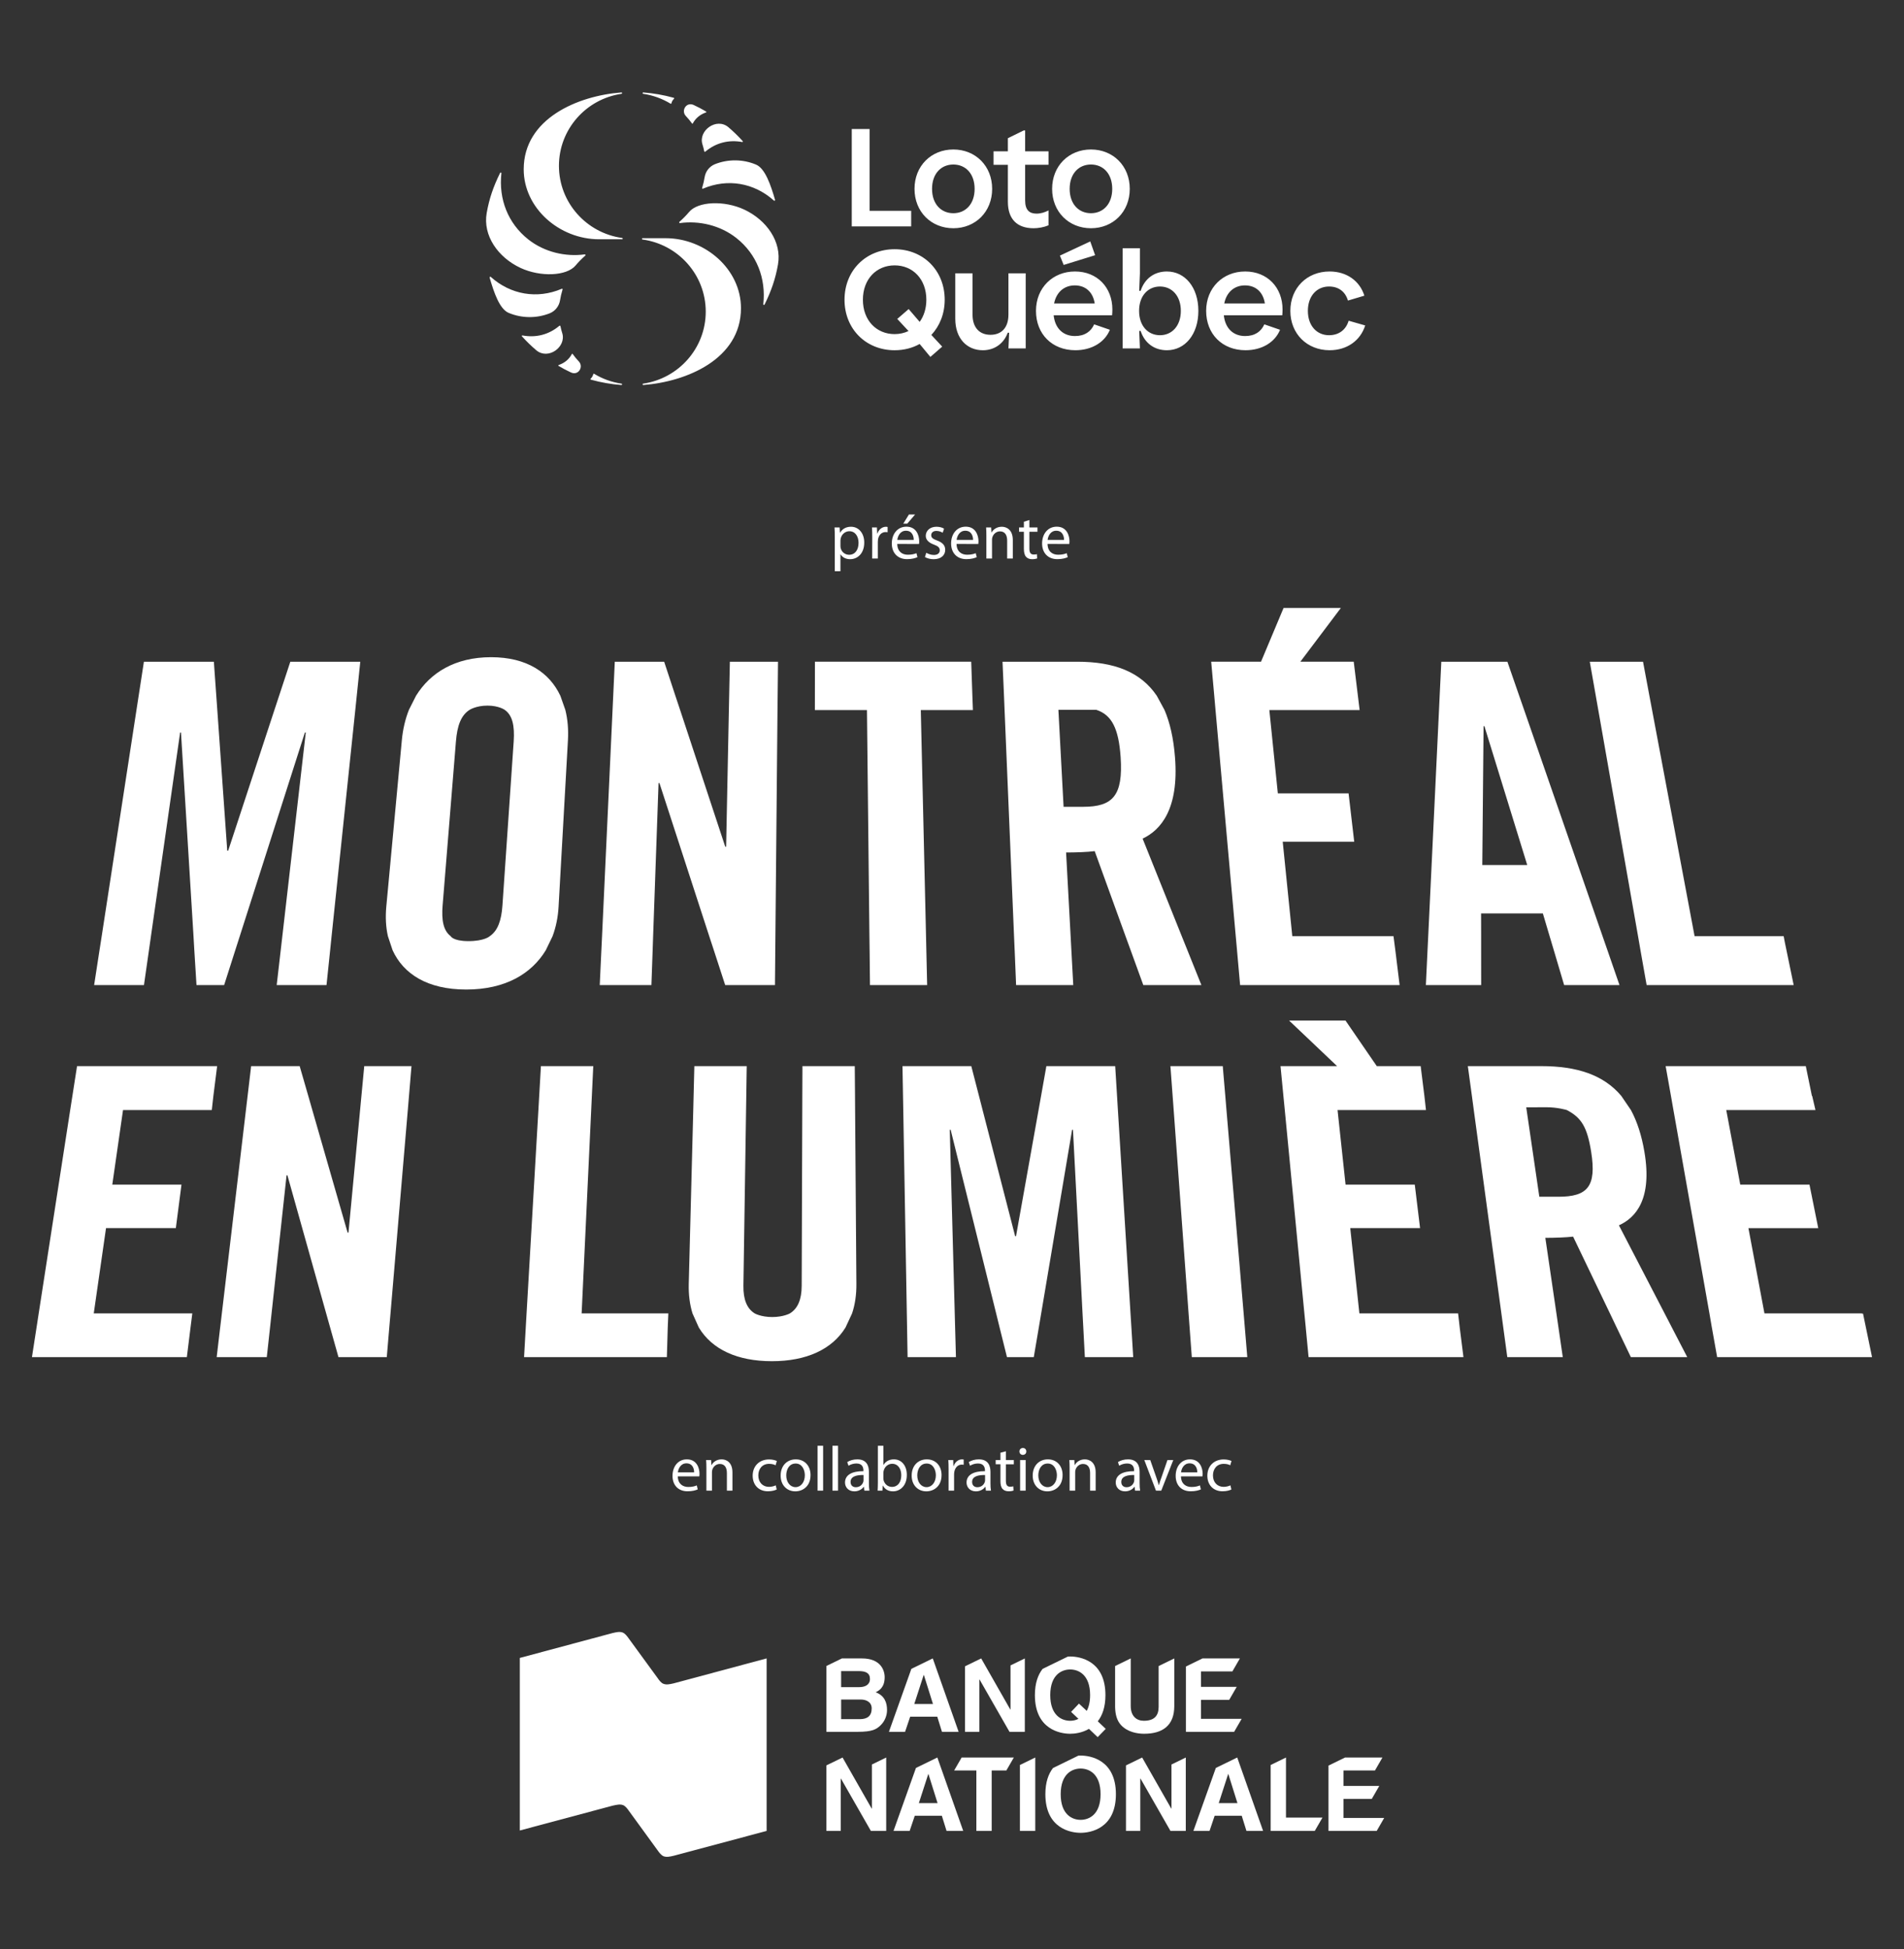 <?xml version="1.0" encoding="UTF-8"?>
<svg id="a" data-name="Layer_3" xmlns="http://www.w3.org/2000/svg" viewBox="0 0 244.2 250">
  <rect x="0" y="0" width="244.2" height="250" fill="#333333" stroke="none"/>
  <g>
    <path d="M56.77,116.111l1.706-21.021c.164-2.029.657-3.359,1.753-4.05,0,0,.827-.544,2.29-.544,1.47,0,2.213.544,2.213.544.991.692,1.288,2.022,1.152,4.05l-1.442,21.021c-.133,1.933-.587,3.239-1.622,3.955,0,0-.676.647-2.791.636-1.94-.014-2.23-.636-2.23-.636-.932-.715-1.187-2.022-1.031-3.955ZM140.613,91.039c1.977.652,2.858,2.382,3.115,6.061.33,4.941-.996,6.374-4.81,6.374h-2.506l-.666-12.434h4.866ZM190.385,93.136l5.492,17.805h-5.764l.164-17.805h.107ZM210.401,121.875l.79,4.462h18.859l-1.133-5.476-.152-.795h-11.424l-5.455-29.026-.341-1.806-.816-4.366h-6.829l.769,4.366.318,1.806,5.102,29.026.313,1.809ZM183.09,121.875l-.213,4.462h7.093l-.005-4.462v-1.809l-.007-2.917h7.923l.867,2.917.54,1.809,1.323,4.462h7.098l-1.542-4.462-.629-1.809-10.062-29.026-.629-1.806-1.514-4.366h-8.477l-.21,4.366-.084,1.806-1.384,29.026-.089,1.809ZM158.655,121.875l.397,4.462h20.458l-.549-4.462-.236-1.809h-12.979l-1.227-12.107h9.169l-.724-6.208h-9.073l-1.089-10.681h11.579l-.222-1.837-.533-4.366h-6.846l5.191-6.89h-7.346l-2.891,6.89h-6.39l.393,4.366.159,1.806,2.597,29.026.164,1.809ZM130.138,121.875l.182,4.462h7.332l-.241-4.462-.096-1.809-.582-10.733c1.262,0,2.751-.051,3.669-.173l3.954,10.906.659,1.809,1.62,4.462h7.451l-1.79-4.462-.729-1.809-5.02-12.511c2.323-1.091,4.684-3.793,4.151-10.454-.189-2.417-.643-4.415-1.351-6.061l-.982-1.806c-2.078-3.071-5.474-4.366-10.204-4.366h-9.581l.189,4.366.073,1.806,1.215,29.026.079,1.809ZM111.533,121.875l.047,4.462h7.332l-.103-4.462-.04-1.809-.671-28.996h6.684l-.068-1.837-.15-4.366h-20.044l-.005,4.366-.002,1.837h6.68l.315,28.996.023,1.809ZM77.129,121.875l-.208,4.462h6.626l.159-4.462.061-1.809.696-19.633h.115l6.385,19.633.594,1.809,1.452,4.462h6.385l.04-4.462.016-1.809.269-29.026.021-1.806.044-4.366h-6.175l-.089,4.366-.037,1.806-.353,17.55h-.114l-5.792-17.55-.603-1.806-1.437-4.366h-6.334l-.201,4.366-.084,1.806-1.349,29.026-.086,1.809ZM50.354,121.875c1.381,3.02,4.443,5.034,9.442,5.034,5.006,0,8.367-2.015,10.202-5.034l.874-1.809c.437-1.173.694-2.447.769-3.782l1.201-21.367c.075-1.37-.033-2.674-.337-3.878l-.636-1.806c-1.395-2.966-4.284-4.946-8.886-4.946-4.602,0-7.79,1.98-9.625,4.946l-.911,1.806c-.477,1.204-.778,2.508-.907,3.878l-1.996,21.367c-.122,1.335-.061,2.608.206,3.782l.603,1.809ZM19.36,120.066l3.744-26.126h.108l1.606,26.126.105,1.809.278,4.462h3.546l1.426-4.462.58-1.809,8.353-26.126h.112l-3.006,26.126-.208,1.809-.516,4.462h6.388l.467-4.462.185-1.809,3.041-29.026.187-1.806.451-4.366h-8.973l-1.437,4.366-.596,1.806-5.939,18.065h-.117l-1.276-18.065-.129-1.806-.311-4.366h-8.973l-.673,4.366-.278,1.806-4.462,29.026-.283,1.809-.687,4.462h6.39l.64-4.462.257-1.809Z" style="fill: #fff;"/>
    <path d="M204.079,147.741c.706,4.448-.479,5.743-4.207,5.743h-2.445l-1.678-11.467s1.049-.009,2.534-.011c1.484-.007,2.664.358,2.664.358,1.888.977,2.627,2.192,3.132,5.378ZM219.558,170.26l.676,3.791h19.866l-1.155-5.581h-.154v-.023h-12.488l-2.057-10.938h8.954l-1.122-5.577h-8.879l-1.797-9.569h11.443l-.423-1.812h-.033l-.783-3.817h-17.976l.68,3.817.318,1.812,4.618,26.083.311,1.814ZM192.806,170.26l.514,3.791h7.117l-.552-3.791-.264-1.814-1.421-9.688c1.229,0,2.678-.056,3.562-.157l4.723,9.844.867,1.814,1.816,3.791h7.231l-1.966-3.791-.937-1.814-5.859-11.296c2.19-.979,4.291-3.41,3.272-9.41-.36-2.134-.939-3.912-1.736-5.378l-1.234-1.812c-2.262-2.69-5.675-3.817-10.26-3.817h-9.419l.521,3.817.241,1.812,3.539,26.083.245,1.814ZM167.471,170.26l.362,3.791h19.864l-.479-3.791-.208-1.814h-12.661l-1.171-10.938h8.954l-.678-5.577h-8.877l-1.028-9.569h11.34l-.203-1.812-.477-3.817h-5.628l-4.013-5.848h-7.236l6.159,5.848h-7.257l.369,3.817.178,1.812,2.513,26.083.178,1.814ZM152.575,170.26l.281,3.791h7.117l-.315-3.791-.152-1.814-2.204-26.083-.15-1.812-.325-3.817h-6.713l.283,3.817.135,1.812,1.91,26.083.133,1.814ZM67.432,170.26l-.217,3.791h18.315l.112-3.791.077-1.814h-11.121l1.227-26.083.084-1.812.182-3.817h-6.715l-.22,3.817-.103,1.812-1.517,26.083-.105,1.814ZM24.665,168.446h-12.64l1.573-10.938h8.954l.724-5.577h-8.874l1.377-9.569h11.385l.203-1.812.482-3.817H9.882l-.596,3.817-.283,1.812-4.039,26.083-.278,1.814-.587,3.791h19.867l.47-3.791.229-1.814ZM28.237,170.26l-.446,3.791h6.427l.416-3.791.196-1.814,1.924-17.707h.11l4.969,17.707.51,1.814,1.066,3.791h6.198l.32-3.791.157-1.814,2.22-26.083.152-1.812.32-3.817h-6.06l-.362,3.817-.171,1.812-1.489,15.72h-.112l-4.525-15.72-.519-1.812-1.103-3.817h-6.226l-.451,3.817-.215,1.812-3.09,26.083-.215,1.814ZM89.631,170.26c1.69,2.814,4.948,4.315,9.37,4.315,4.415,0,7.701-1.501,9.44-4.315l.844-1.814c.376-1.122.566-2.384.552-3.8l-.164-22.283-.011-1.812-.033-3.817h-6.71l-.017,3.817-.005,1.812-.075,22.54c-.005,1.748-.498,2.922-1.512,3.543,0,0-.82.467-2.265.467-1.449,0-2.251-.467-2.251-.467-1.003-.622-1.47-1.795-1.447-3.543l.341-22.54.028-1.812.056-3.817h-6.717l-.096,3.817-.044,1.812-.577,22.283c-.037,1.416.133,2.679.479,3.8l.813,1.814ZM116.336,170.26l.068,3.791h6.201l-.105-3.791-.049-1.814-.636-23.548h.112l5.834,23.548.446,1.814.942,3.791h3.44l.643-3.791.306-1.814,3.964-23.548h.112l1.227,23.548.098,1.814.199,3.791h6.203l-.234-3.791-.114-1.814-1.617-26.083-.11-1.812-.236-3.817h-8.828l-.678,3.817-.323,1.812-2.891,16.181h-.112l-4.174-16.181-.465-1.812-.986-3.817h-8.825l.068,3.817.033,1.812.456,26.083.033,1.814Z" style="fill: #fff;"/>
  </g>
  <g>
    <path d="M86.933,189.346c.016.965.633,1.363,1.346,1.363.512,0,.82-.089,1.087-.203l.122.512c-.25.112-.68.243-1.304.243-1.208,0-1.93-.795-1.93-1.977,0-1.185.696-2.118,1.839-2.118,1.283,0,1.622,1.127,1.622,1.849,0,.147-.017.259-.023.332h-2.758ZM89.025,188.834c.009-.454-.185-1.159-.989-1.159-.722,0-1.038.666-1.094,1.159h2.082Z" style="fill: #fff;"/>
    <path d="M90.6,188.315c0-.404-.009-.736-.033-1.061h.634l.04.65h.016c.194-.374.647-.739,1.297-.739.542,0,1.386.323,1.386,1.669v2.344h-.713v-2.263c0-.633-.236-1.159-.909-1.159-.47,0-.835.334-.956.731-.033.089-.049.21-.049.332v2.358h-.713v-2.863Z" style="fill: #fff;"/>
    <path d="M99.617,191.031c-.187.098-.601.229-1.127.229-1.183,0-1.954-.804-1.954-2.003,0-1.208.827-2.082,2.108-2.082.421,0,.795.103.989.201l-.161.552c-.171-.098-.439-.187-.827-.187-.9,0-1.386.664-1.386,1.484,0,.909.584,1.468,1.363,1.468.404,0,.671-.105.874-.194l.122.533Z" style="fill: #fff;"/>
    <path d="M103.955,189.185c0,1.449-1.005,2.082-1.954,2.082-1.061,0-1.879-.778-1.879-2.017,0-1.313.858-2.085,1.945-2.085,1.127,0,1.889.818,1.889,2.019ZM100.842,189.225c0,.858.495,1.507,1.192,1.507.683,0,1.192-.64,1.192-1.524,0-.664-.332-1.508-1.176-1.508-.844,0-1.208.778-1.208,1.524Z" style="fill: #fff;"/>
    <path d="M104.857,185.422h.713v5.757h-.713v-5.757Z" style="fill: #fff;"/>
    <path d="M106.771,185.422h.713v5.757h-.713v-5.757Z" style="fill: #fff;"/>
    <path d="M110.859,191.179l-.058-.493h-.023c-.22.306-.64.582-1.199.582-.795,0-1.201-.559-1.201-1.127,0-.949.844-1.468,2.361-1.461v-.079c0-.325-.091-.907-.893-.907-.364,0-.746.112-1.021.29l-.161-.47c.322-.21.792-.348,1.288-.348,1.199,0,1.491.818,1.491,1.606v1.465c0,.341.016.673.065.942h-.647ZM110.752,189.175c-.778-.014-1.662.122-1.662.884,0,.463.308.682.673.682.512,0,.837-.325.949-.659.026-.07.04-.152.04-.224v-.683Z" style="fill: #fff;"/>
    <path d="M112.563,191.179c.016-.269.03-.666.03-1.012v-4.745h.706v2.463h.016c.253-.435.706-.72,1.339-.72.972,0,1.662.811,1.652,2.003,0,1.402-.883,2.099-1.76,2.099-.566,0-1.021-.218-1.314-.736h-.023l-.033.647h-.615ZM113.299,189.605c0,.089.016.178.033.259.138.493.552.835,1.071.835.746,0,1.192-.608,1.192-1.508,0-.788-.407-1.458-1.169-1.458-.486,0-.94.332-1.085.876-.016.079-.042.178-.042.29v.706Z" style="fill: #fff;"/>
    <path d="M120.76,189.185c0,1.449-1.005,2.082-1.954,2.082-1.061,0-1.879-.778-1.879-2.017,0-1.313.858-2.085,1.945-2.085,1.127,0,1.889.818,1.889,2.019ZM117.646,189.225c0,.858.495,1.507,1.192,1.507.683,0,1.192-.64,1.192-1.524,0-.664-.332-1.508-1.176-1.508-.844,0-1.208.778-1.208,1.524Z" style="fill: #fff;"/>
    <path d="M121.662,188.479c0-.463-.009-.86-.033-1.225h.624l.026.771h.03c.18-.528.61-.86,1.087-.86.082,0,.138.009.203.023v.673c-.073-.014-.145-.023-.243-.023-.502,0-.86.381-.956.916-.016.098-.033.21-.033.332v2.092h-.706v-2.7Z" style="fill: #fff;"/>
    <path d="M126.448,191.179l-.058-.493h-.023c-.22.306-.64.582-1.199.582-.795,0-1.201-.559-1.201-1.127,0-.949.844-1.468,2.361-1.461v-.079c0-.325-.091-.907-.893-.907-.365,0-.746.112-1.021.29l-.161-.47c.323-.21.792-.348,1.288-.348,1.199,0,1.491.818,1.491,1.606v1.465c0,.341.016.673.065.942h-.647ZM126.341,189.175c-.778-.014-1.662.122-1.662.884,0,.463.308.682.673.682.512,0,.837-.325.949-.659.026-.07.04-.152.04-.224v-.683Z" style="fill: #fff;"/>
    <path d="M129.01,186.128v1.127h1.021v.542h-1.021v2.117c0,.486.138.762.535.762.187,0,.325-.023.414-.049l.033.535c-.138.056-.358.098-.634.098-.332,0-.598-.107-.769-.299-.203-.213-.276-.561-.276-1.024v-2.141h-.608v-.542h.608v-.94l.696-.187Z" style="fill: #fff;"/>
    <path d="M131.63,186.151c.007.243-.17.439-.453.439-.253,0-.43-.197-.43-.439,0-.25.187-.444.446-.444.267,0,.437.194.437.444ZM130.835,191.179v-3.924h.713v3.924h-.713Z" style="fill: #fff;"/>
    <path d="M136.284,189.185c0,1.449-1.005,2.082-1.954,2.082-1.061,0-1.879-.778-1.879-2.017,0-1.313.858-2.085,1.945-2.085,1.127,0,1.889.818,1.889,2.019ZM133.17,189.225c0,.858.495,1.507,1.192,1.507.682,0,1.192-.64,1.192-1.524,0-.664-.332-1.508-1.176-1.508-.844,0-1.208.778-1.208,1.524Z" style="fill: #fff;"/>
    <path d="M137.186,188.315c0-.404-.009-.736-.033-1.061h.633l.04.65h.016c.194-.374.647-.739,1.297-.739.542,0,1.386.323,1.386,1.669v2.344h-.713v-2.263c0-.633-.236-1.159-.909-1.159-.47,0-.834.334-.956.731-.033.089-.049.21-.049.332v2.358h-.713v-2.863Z" style="fill: #fff;"/>
    <path d="M145.579,191.179l-.056-.493h-.026c-.217.306-.64.582-1.199.582-.795,0-1.199-.559-1.199-1.127,0-.949.841-1.468,2.358-1.461v-.079c0-.325-.089-.907-.893-.907-.364,0-.746.112-1.021.29l-.161-.47c.325-.21.795-.348,1.29-.348,1.199,0,1.491.818,1.491,1.606v1.465c0,.341.017.673.066.942h-.65ZM145.474,189.175c-.778-.014-1.662.122-1.662.884,0,.463.308.682.673.682.51,0,.835-.325.949-.659.023-.07.04-.152.04-.224v-.683Z" style="fill: #fff;"/>
    <path d="M147.526,187.254l.771,2.206c.129.355.236.68.316,1.005h.026c.089-.325.201-.65.332-1.005l.762-2.206h.746l-1.54,3.924h-.68l-1.493-3.924h.762Z" style="fill: #fff;"/>
    <path d="M151.466,189.346c.017.965.634,1.363,1.346,1.363.512,0,.82-.089,1.087-.203l.122.512c-.25.112-.68.243-1.304.243-1.208,0-1.93-.795-1.93-1.977,0-1.185.696-2.118,1.839-2.118,1.283,0,1.622,1.127,1.622,1.849,0,.147-.016.259-.023.332h-2.758ZM153.558,188.834c.009-.454-.185-1.159-.989-1.159-.722,0-1.038.666-1.094,1.159h2.083Z" style="fill: #fff;"/>
    <path d="M157.931,191.031c-.187.098-.601.229-1.127.229-1.185,0-1.954-.804-1.954-2.003,0-1.208.825-2.082,2.106-2.082.423,0,.795.103.991.201l-.163.552c-.171-.098-.437-.187-.827-.187-.9,0-1.386.664-1.386,1.484,0,.909.584,1.468,1.363,1.468.404,0,.673-.105.876-.194l.122.533Z" style="fill: #fff;"/>
  </g>
  <g>
    <path d="M107.068,68.948c0-.512-.01-.921-.035-1.302h.652l.042.682h.017c.287-.491.764-.771,1.407-.771.97,0,1.694.816,1.694,2.024,0,1.43-.881,2.138-1.812,2.138-.535,0-.986-.229-1.225-.624h-.016v2.164h-.724v-4.312ZM107.793,70.009c0,.098.007.208.033.297.121.5.568.846,1.077.846.764,0,1.211-.626,1.211-1.538,0-.799-.411-1.482-1.178-1.482-.493,0-.963.346-1.101.891-.019.098-.042.203-.042.297v.69Z" style="fill: #fff;"/>
    <path d="M111.871,68.89c0-.467-.009-.872-.035-1.243h.634l.033.783h.028c.18-.535.624-.872,1.108-.872.075,0,.133.009.201.023v.678c-.084-.009-.159-.019-.257-.019-.512,0-.872.388-.97.921-.016.107-.026.224-.026.346v2.125h-.724l.009-2.742Z" style="fill: #fff;"/>
    <path d="M115.078,69.762c.017.982.634,1.384,1.356,1.384.521,0,.841-.091,1.106-.199l.131.512c-.257.115-.699.255-1.332.255-1.22,0-1.961-.816-1.961-2.01,0-1.206.718-2.155,1.877-2.155,1.302,0,1.638,1.145,1.638,1.877,0,.147-.009.264-.026.346l-2.788-.009ZM117.191,69.245c.01-.453-.189-1.178-.993-1.178-.743,0-1.054.678-1.112,1.178h2.106ZM117.366,65.987l-1.005,1.173h-.51l.724-1.173h.79Z" style="fill: #fff;"/>
    <path d="M118.803,70.897c.222.133.598.278.963.278.516,0,.764-.253.764-.589,0-.348-.206-.538-.734-.734-.724-.262-1.061-.65-1.061-1.127,0-.64.526-1.168,1.376-1.168.402,0,.755.107.97.248l-.173.519c-.157-.094-.447-.234-.816-.234-.428,0-.657.248-.657.547,0,.337.229.484.748.683.683.252,1.047.598,1.047,1.201,0,.706-.554,1.199-1.484,1.199-.435,0-.839-.114-1.117-.278l.173-.544Z" style="fill: #fff;"/>
    <path d="M122.685,69.762c.014.982.634,1.384,1.358,1.384.516,0,.839-.091,1.101-.199l.131.512c-.253.115-.699.255-1.332.255-1.218,0-1.958-.816-1.958-2.01,0-1.206.715-2.155,1.877-2.155,1.299,0,1.636,1.145,1.636,1.877,0,.147-.009.264-.023.346l-2.788-.009ZM124.801,69.245c.007-.453-.191-1.178-.996-1.178-.741,0-1.054.678-1.112,1.178h2.108Z" style="fill: #fff;"/>
    <path d="M126.507,68.726c0-.421-.007-.748-.033-1.08h.643l.04.652h.016c.199-.372.659-.741,1.318-.741.549,0,1.407.329,1.407,1.694v2.379h-.724v-2.298c0-.64-.238-1.183-.921-1.183-.47,0-.841.337-.97.739-.035.089-.051.222-.051.337v2.405h-.725v-2.905Z" style="fill: #fff;"/>
    <path d="M132.025,66.693v.954h1.038v.551h-1.038v2.15c0,.491.14.771.544.771.199,0,.313-.014.421-.049l.033.552c-.14.049-.365.098-.643.098-.336,0-.61-.114-.78-.304-.199-.222-.281-.578-.281-1.045v-2.174h-.617v-.551h.617v-.729l.706-.224Z" style="fill: #fff;"/>
    <path d="M134.355,69.762c.017.982.634,1.384,1.358,1.384.516,0,.837-.091,1.101-.199l.131.512c-.253.115-.697.255-1.332.255-1.218,0-1.958-.816-1.958-2.01,0-1.206.718-2.155,1.877-2.155,1.3,0,1.636,1.145,1.636,1.877,0,.147-.007.264-.021.346l-2.791-.009ZM136.471,69.245c.007-.453-.192-1.178-.998-1.178-.739,0-1.052.678-1.11,1.178h2.108Z" style="fill: #fff;"/>
  </g>
  <g>
    <path d="M90.087,18.492c.095.294.17.594.233.9.02.098.098.095.151.05,1.361-1.138,3-1.545,4.727-1.226.063.006.107-.063.063-.113-.574-.638-1.198-1.244-1.853-1.801-1.532-1.263-3.851.45-3.322,2.189ZM88.763,15.847c.025.031.069.031.088-.006.359-.682.952-1.169,1.702-1.42.05-.013.057-.088.013-.113-.529-.313-1.053-.594-1.601-.844-.958-.431-1.633.738-1.008,1.407.29.306.561.632.807.976ZM91.681,21.063c-.706.288-1.198.938-1.311,1.682-.069.438-.164.844-.315,1.351-.032.088.044.131.107.1,3.158-1.344,6.555-.75,9.095,1.526.076.063.176,0,.145-.1-.542-1.876-1.267-4.04-2.458-4.521-1.67-.694-3.574-.713-5.263-.038ZM95.438,26.872c-2.534-1.182-5.925-1.063-7.072.331-.334.406-.819.894-1.229,1.251-.069.069-.006.167.076.156,2.439-.331,5.156.275,7.236,1.92,2.609,2.064,3.813,5.172,3.448,8.486-.013.094.126.131.164.044.864-1.751,1.399-3.308,1.721-5.14.511-2.889-1.443-5.697-4.343-7.048ZM82.494,12.033c1.271.187,2.458.627,3.51,1.265.044.027.099.001.11-.048.052-.229.166-.426.335-.583.042-.038.024-.108-.031-.123-1.308-.366-2.642-.59-3.904-.685-.052-.004-.096.037-.096.089,0,.044.032.08.075.086ZM85.366,30.549h-2.95c-.107,0-.107.156-.006.169,4.576.632,8.106,4.534,8.106,9.249,0,4.69-3.486,8.573-8.024,9.236-.043.006-.077.043-.077.086,0,.052.045.093.096.089,5.566-.419,12.524-3.339,12.524-9.855,0-4.984-4.576-8.974-9.669-8.974ZM70.522,40.174c.706-.288,1.198-.938,1.311-1.682.069-.438.164-.844.315-1.351.032-.088-.044-.131-.107-.1-3.158,1.344-6.555.75-9.095-1.526-.076-.063-.176,0-.145.1.542,1.876,1.267,4.04,2.458,4.521,1.67.694,3.574.713,5.263.038ZM74.991,32.626c-2.439.331-5.156-.275-7.236-1.92-2.609-2.064-3.813-5.172-3.448-8.486.013-.094-.126-.131-.164-.044-.864,1.751-1.399,3.308-1.721,5.14-.511,2.889,1.443,5.697,4.343,7.048,2.534,1.182,5.925,1.063,7.072-.331.334-.406.819-.894,1.229-1.251.069-.069.006-.167-.076-.156ZM73.44,45.389c-.025-.031-.069-.031-.088.006-.359.682-.952,1.169-1.702,1.42-.05.013-.057.088-.013.113.529.313,1.053.594,1.601.844.958.431,1.633-.738,1.008-1.407-.29-.306-.561-.632-.807-.976ZM72.116,42.744c-.095-.294-.17-.594-.233-.9-.02-.098-.098-.095-.151-.05-1.361,1.138-3,1.545-4.727,1.226-.063-.006-.107.063-.063.113.574.638,1.198,1.244,1.853,1.801,1.532,1.263,3.851-.45,3.322-2.189ZM79.709,49.204c-1.271-.187-2.458-.627-3.51-1.265-.044-.027-.099-.001-.11.048-.052.229-.166.426-.335.583-.042.038-.024.108.031.123,1.308.366,2.642.59,3.904.685.052.004.096-.037.096-.089,0-.044-.032-.08-.075-.086ZM79.794,30.518c-4.576-.632-8.106-4.534-8.106-9.249,0-4.69,3.486-8.573,8.024-9.236.043-.006.077-.043.077-.086,0-.052-.045-.093-.096-.089-5.566.419-12.524,3.339-12.524,9.855,0,4.984,4.576,8.974,9.669,8.974h2.95c.107,0,.107-.156.006-.169Z" style="fill: #fff;"/>
    <path d="M111.528,16.548h-2.284v12.492h7.62v-1.999h-5.336v-10.494ZM122.271,19.172c-2.838,0-4.979,2.106-4.979,5.05s2.142,5.05,4.979,5.05,4.979-2.106,4.979-5.05-2.142-5.05-4.979-5.05ZM122.271,27.345c-1.57,0-2.73-1.178-2.73-3.123s1.16-3.123,2.73-3.123,2.731,1.178,2.731,3.123-1.16,3.123-2.731,3.123ZM131.479,16.727h-.178l-2.035.999v1.678h-1.838v1.731h1.838v4.747c0,2.231,1.196,3.391,3.302,3.391.589,0,1.321-.125,1.91-.375v-1.91c-.482.25-.999.41-1.535.41-.892,0-1.463-.428-1.463-1.695v-4.569h2.998v-1.731h-2.998v-2.677ZM139.92,19.172c-2.838,0-4.979,2.106-4.979,5.05s2.142,5.05,4.979,5.05,4.979-2.106,4.979-5.05-2.142-5.05-4.979-5.05ZM139.921,27.345c-1.57,0-2.73-1.178-2.73-3.123s1.16-3.123,2.73-3.123,2.73,1.178,2.73,3.123-1.16,3.123-2.73,3.123ZM114.74,31.963c-3.676,0-6.425,2.73-6.425,6.478s2.748,6.478,6.425,6.478c1.196,0,2.284-.286,3.212-.803l1.374,1.66,1.517-1.321-1.392-1.499c1.071-1.142,1.713-2.713,1.713-4.515,0-3.748-2.748-6.478-6.425-6.478ZM117.952,41.279l-1.41-1.642-1.463,1.267,1.446,1.553c-.535.25-1.142.393-1.784.393-2.338,0-4.069-1.767-4.069-4.408s1.731-4.408,4.069-4.408c2.338,0,4.069,1.767,4.069,4.408,0,1.124-.321,2.106-.857,2.838ZM129.338,40.351c0,1.678-.892,2.588-2.302,2.588-1.392,0-2.302-.91-2.302-2.588v-5.3h-2.213v5.836c0,2.552,1.517,4.033,3.534,4.033,1.517,0,2.695-.874,3.195-2.249h.178l-.089,2.017h2.213v-9.637h-2.213v5.3ZM140.456,32.73l-.625-1.767-3.89,1.82.482,1.196,4.033-1.249ZM137.868,34.818c-2.82,0-4.997,2.07-4.997,5.05s2.07,5.05,5.051,5.05c2.124,0,3.783-1.035,4.426-2.623l-2.017-.696c-.41.928-1.214,1.499-2.463,1.499-1.481,0-2.552-.946-2.73-2.659h7.495c.018-.178.036-.464.036-.75,0-2.82-1.945-4.872-4.801-4.872ZM135.192,38.923c.303-1.499,1.338-2.32,2.659-2.32,1.41,0,2.338.892,2.552,2.32h-5.211ZM149.665,34.818c-1.588,0-2.838.874-3.373,2.481h-.179l.089-2.249v-3.212h-2.213v12.849h2.213l-.089-2.249h.179c.535,1.606,1.785,2.481,3.373,2.481,2.32,0,4.033-2.034,4.033-5.05s-1.713-5.05-4.033-5.05ZM148.772,42.992c-1.535,0-2.677-1.196-2.677-3.123s1.142-3.123,2.677-3.123c1.535,0,2.677,1.196,2.677,3.123s-1.142,3.123-2.677,3.123ZM159.694,34.818c-2.82,0-4.997,2.07-4.997,5.05s2.07,5.05,5.051,5.05c2.124,0,3.783-1.035,4.426-2.623l-2.017-.696c-.411.928-1.214,1.499-2.463,1.499-1.481,0-2.552-.946-2.73-2.659h7.495c.018-.178.036-.464.036-.75,0-2.82-1.945-4.872-4.801-4.872ZM157.017,38.923c.303-1.499,1.338-2.32,2.659-2.32,1.41,0,2.338.892,2.552,2.32h-5.211ZM172.972,41.136c-.357,1.196-1.285,1.856-2.516,1.856-1.553,0-2.713-1.196-2.713-3.123s1.16-3.123,2.713-3.123c1.231,0,2.088.66,2.427,1.802l2.106-.625c-.589-1.892-2.267-3.105-4.461-3.105-2.891,0-5.033,2.106-5.033,5.05s2.142,5.05,5.033,5.05c2.213,0,3.944-1.214,4.569-3.177l-2.124-.607Z" style="fill: #fff;"/>
  </g>
  <g>
    <path d="M86.416,215.89c-.544.124-.935.21-1.331.06-.305-.119-.544-.452-.758-.759l-3.681-5.045c-.213-.301-.467-.637-.768-.763-.394-.155-.791-.059-1.332.064l-11.877,3.187v22.131l11.918-3.188c.549-.119.941-.212,1.335-.063.299.124.542.454.755.756l3.667,5.04c.213.304.459.626.759.755.394.147.788.061,1.33-.067l11.891-3.179v-22.125l-11.908,3.196Z" style="fill: #fff;"/>
    <g>
      <path d="M112.311,217.036c.393-.197,1.154-.577,1.154-1.927,0-.97-.59-2.412-2.897-2.412h-2.591l-1.983.968v8.445h3.985c1.927,0,2.439-.328,2.976-.852.498-.485.813-1.193.813-1.94,0-.931-.302-1.848-1.455-2.281ZM107.88,214.322h2.255c.892,0,1.442.236,1.442,1.009,0,.747-.616,1.049-1.39,1.049h-2.307v-2.058ZM110.292,220.484h-2.412v-2.517h2.504c.708,0,1.416.314,1.416,1.14,0,.957-.55,1.377-1.508,1.377Z" style="fill: #fff;"/>
      <polygon points="159.249 220.445 159.249 220.444 154.031 220.444 154.031 218.006 157.656 218.006 158.617 216.341 154.031 216.341 154.031 214.361 158.062 214.361 159.023 212.696 154.227 212.696 152.103 213.732 152.103 222.109 158.287 222.109 159.249 220.445" style="fill: #fff;"/>
      <path d="M140.796,220.76c.577-.734.983-1.809.983-3.356,0-4.418-3.277-4.955-4.523-4.955-.089,0-.189.003-.297.01l-3.24,1.58c-.58.739-.987,1.812-.987,3.365,0,4.418,3.278,4.955,4.523,4.955.551,0,1.521-.105,2.412-.629l1.114,1.062,1.036-1.062-1.023-.97ZM139.38,219.423l-.996-.931-1.009,1.062.943.891c-.353.184-.733.249-1.061.249-1.062,0-2.556-.656-2.556-3.291s1.494-3.29,2.556-3.29c1.061,0,2.556.655,2.556,3.29,0,.879-.171,1.534-.433,2.019Z" style="fill: #fff;"/>
      <path d="M148.603,213.675v5.223c0,1.141-.551,1.796-1.901,1.796-.918,0-1.678-.577-1.678-1.888v-6.109h-.006l-1.999.975v5.265c.025.944.223,1.704.734,2.281.839.931,2.124,1.14,2.988,1.14,2.373,0,3.868-1.062,3.868-3.539v-6.122h-.002l-2.004.977Z" style="fill: #fff;"/>
      <polygon points="129.604 213.592 129.604 219.251 129.578 219.251 125.842 212.696 123.771 213.707 123.771 222.109 125.606 222.109 125.606 215.397 125.632 215.397 129.473 222.109 131.439 222.109 131.439 212.697 129.604 213.592" style="fill: #fff;"/>
      <path d="M119.633,212.696h-.003l-2.741,1.337-2.879,8.076h2.071l.655-1.94h3.474l.603,1.94h2.137l-3.317-9.413ZM117.261,218.543l1.206-3.723h.026l1.167,3.723h-2.399Z" style="fill: #fff;"/>
      <polygon points="177.532 233.153 177.532 233.153 172.315 233.153 172.315 230.714 175.94 230.714 176.901 229.049 172.315 229.049 172.315 227.07 176.346 227.07 177.306 225.405 172.511 225.405 170.388 226.441 170.388 234.817 176.572 234.817 177.532 233.153" style="fill: #fff;"/>
      <polygon points="111.826 226.301 111.826 231.959 111.8 231.959 108.064 225.405 105.992 226.415 105.992 234.817 107.828 234.817 107.828 228.106 107.854 228.106 111.695 234.817 113.661 234.817 113.661 225.406 111.826 226.301" style="fill: #fff;"/>
      <path d="M120.221,225.405h-.003l-2.741,1.336-2.879,8.076h2.071l.655-1.94h3.474l.603,1.94h2.137l-3.317-9.412ZM117.849,231.252l1.206-3.723h.026l1.167,3.723h-2.399Z" style="fill: #fff;"/>
      <path d="M158.683,225.405h-.003l-2.741,1.336-2.879,8.076h2.071l.655-1.94h3.474l.603,1.94h2.137l-3.317-9.412ZM156.31,231.252l1.207-3.723h.027l1.166,3.723h-2.4Z" style="fill: #fff;"/>
      <polygon points="130.03 225.405 123.337 225.405 122.38 227.061 122.38 227.07 125.225 227.07 125.225 234.817 127.191 234.817 127.191 227.07 129.068 227.07 130.03 225.405" style="fill: #fff;"/>
      <polygon points="130.812 226.363 130.812 234.817 132.779 234.817 132.779 225.405 132.775 225.405 130.812 226.363" style="fill: #fff;"/>
      <path d="M138.597,225.153c-.086,0-.182.003-.286.009l-3.256,1.589c-.577.739-.98,1.809-.98,3.358,0,4.418,3.278,4.955,4.523,4.955,1.246,0,4.523-.538,4.523-4.955s-3.277-4.955-4.523-4.955ZM138.597,233.399c-1.061,0-2.556-.656-2.556-3.29,0-2.635,1.495-3.29,2.556-3.29,1.062,0,2.557.655,2.557,3.29,0,2.635-1.495,3.29-2.557,3.29Z" style="fill: #fff;"/>
      <polygon points="150.249 226.301 150.249 231.959 150.223 231.959 146.487 225.405 144.415 226.416 144.415 234.817 146.25 234.817 146.25 228.106 146.277 228.106 150.118 234.817 152.084 234.817 152.084 225.406 150.249 226.301" style="fill: #fff;"/>
      <polygon points="169.613 233.113 164.935 233.113 164.935 225.406 162.969 226.365 162.969 234.817 168.629 234.817 169.613 233.113" style="fill: #fff;"/>
    </g>
  </g>
</svg>